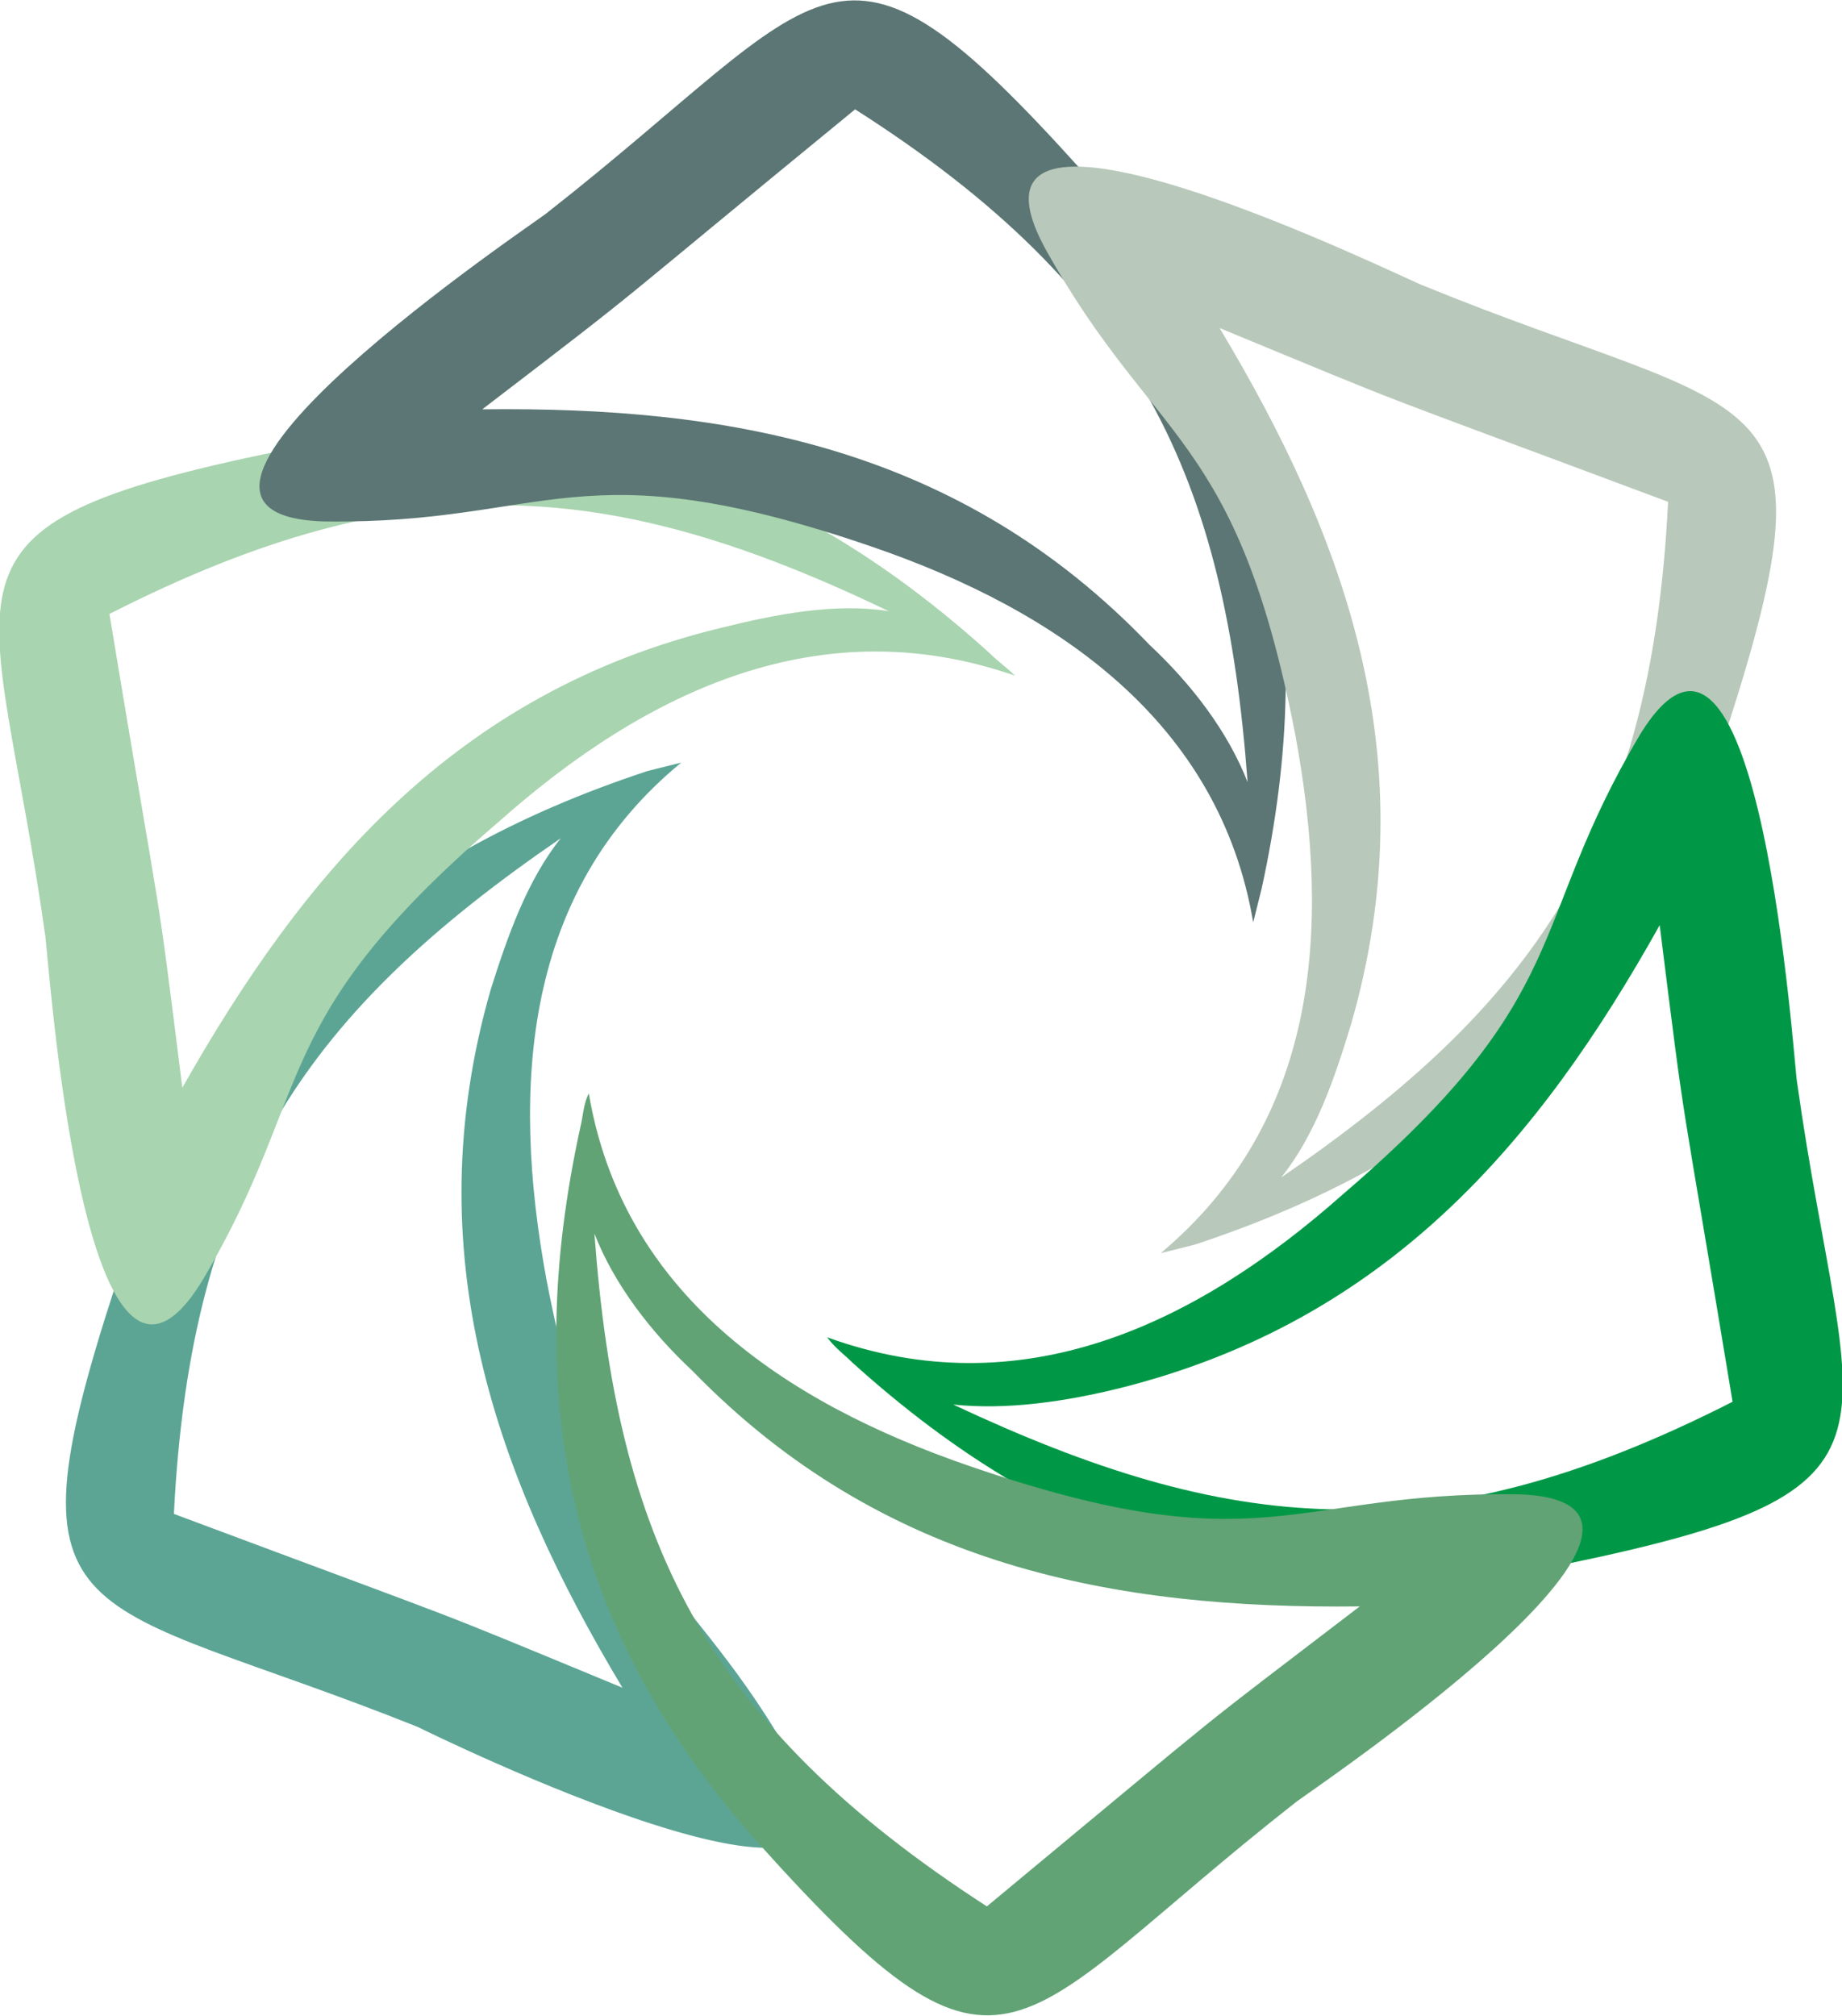 <?xml version="1.0" encoding="UTF-8"?>
<!DOCTYPE svg PUBLIC "-//W3C//DTD SVG 1.1//EN" "http://www.w3.org/Graphics/SVG/1.1/DTD/svg11.dtd">
<!-- Creator: CorelDRAW X7 -->
<svg xmlns="http://www.w3.org/2000/svg" xml:space="preserve" width="1.114in" height="1.219in" version="1.1" style="shape-rendering:geometricPrecision; text-rendering:geometricPrecision; image-rendering:optimizeQuality; fill-rule:evenodd; clip-rule:evenodd"
viewBox="0 0 657 719"
 xmlns:xlink="http://www.w3.org/1999/xlink">
 <defs>
  <style type="text/css">
   <![CDATA[
    .fil3 {fill:#B8C8BA}
    .fil2 {fill:#5B7674}
    .fil1 {fill:#A8D4AF}
    .fil0 {fill:#5CA595}
    .fil5 {fill:#61A375}
    .fil4 {fill:#009846}
   ]]>
  </style>
 </defs>
 <g id="Layer_x0020_1">
  <path class="fil0" d="M200 299c-89,61 -132,120 -138,241 115,43 85,31 160,62 -45,-75 -74,-155 -47,-249 6,-19 13,-39 25,-54zm31 -24c4,-1 8,-2 12,-3l0 0 0 0c-56,46 -61,115 -48,185 21,108 50,103 89,173 40,72 -131,-12 -135,-14 -120,-48 -149,-31 -108,-157 33,-98 96,-153 190,-184z"/>
  <path class="fil1" d="M317 218c-98,-47 -170,-54 -278,1 20,121 16,89 26,169 43,-76 97,-141 192,-164 20,-5 41,-9 60,-6zm36 15c3,3 6,5 9,8l0 0 0 0c-69,-24 -131,5 -184,52 -84,72 -65,95 -106,164 -43,70 -55,-121 -56,-124 -18,-128 -48,-145 83,-172 101,-21 181,6 254,72z"/>
  <path class="fil2" d="M445 279c-8,-108 -38,-175 -140,-240 -94,77 -69,58 -133,107 87,-1 170,13 238,84 15,14 28,31 35,49zm5 38c-1,4 -2,8 -3,12l0 0 0 0c-12,-71 -69,-111 -136,-134 -105,-36 -115,-8 -195,-9 -82,-2 77,-108 79,-110 102,-80 102,-114 191,-15 69,77 85,160 64,256z"/>
  <path class="fil3" d="M457 420c89,-61 132,-120 138,-241 -115,-43 -85,-31 -160,-62 45,75 74,154 47,248 -6,20 -13,40 -25,55zm-31 24c-4,1 -8,2 -12,3l0 0 0 0c56,-47 61,-115 48,-185 -21,-108 -50,-103 -89,-173 -40,-73 131,12 135,13 120,49 149,31 108,158 -33,98 -96,153 -190,184z"/>
  <path class="fil4" d="M340 501c98,46 170,54 278,-1 -20,-121 -16,-90 -26,-170 -43,77 -97,141 -192,165 -20,5 -41,8 -60,6zm-36 -15c-3,-3 -6,-5 -9,-9l0 0 0 0c69,25 131,-4 184,-51 84,-72 65,-95 106,-164 43,-70 55,120 56,124 18,128 48,145 -83,172 -101,21 -181,-6 -254,-72z"/>
  <path class="fil5" d="M212 440c8,108 38,174 140,240 94,-78 69,-58 133,-107 -87,1 -170,-14 -238,-84 -15,-14 -28,-31 -35,-49zm-5 -38c1,-4 1,-8 3,-12l0 0 0 0c12,71 69,110 136,133 105,36 114,9 195,10 82,2 -77,108 -79,110 -102,80 -102,114 -191,15 -69,-77 -85,-160 -64,-256z"/>
 </g>
</svg>
